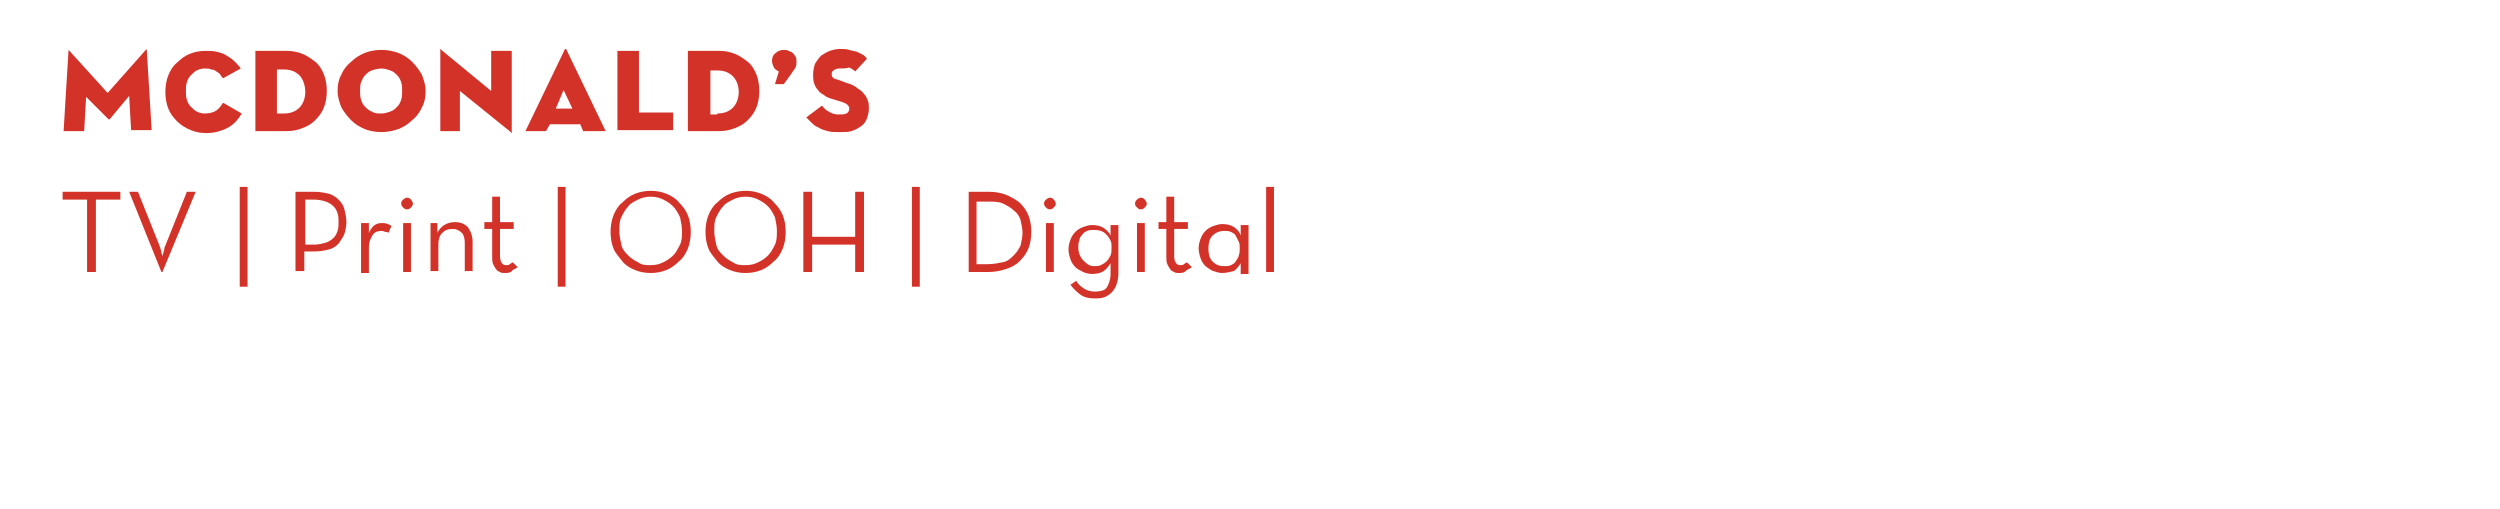<?xml version="1.0" encoding="utf-8"?>
<!-- Generator: Adobe Illustrator 18.1.1, SVG Export Plug-In . SVG Version: 6.00 Build 0)  -->
<svg version="1.1" xmlns="http://www.w3.org/2000/svg" xmlns:xlink="http://www.w3.org/1999/xlink" x="0px" y="0px"
	 viewBox="0 0 255.5 52" enable-background="new 0 0 255.5 52" xml:space="preserve">
<g id="Layer_1">
</g>
<g id="Layer_4">
</g>
<g id="Layer_2">
	<g>
		<path fill="#D33229" d="M7,5.2c0-0.1,0-0.1,0.1,0L11,9.5l3.9-4.4c0.1-0.1,0.1-0.1,0.1,0l0.5,8.2h-2.1l-0.2-3.5l-2,2.4
			c0,0-0.1,0-0.1,0L8.8,9.9l-0.2,3.5H6.5L7,5.2z"/>
		<path fill="#D33229" d="M24.7,11.6c-0.4,0.7-0.9,1.2-1.5,1.5c-0.6,0.3-1.3,0.5-2.1,0.5c-0.6,0-1.1-0.1-1.6-0.3
			c-0.5-0.2-1-0.5-1.4-0.9c-0.4-0.4-0.7-0.8-0.9-1.3c-0.2-0.5-0.3-1.1-0.3-1.7c0-0.6,0.1-1.2,0.3-1.7c0.2-0.5,0.5-1,0.9-1.3
			c0.4-0.4,0.8-0.7,1.3-0.9c0.5-0.2,1-0.3,1.6-0.3c0.4,0,0.8,0,1.2,0.1c0.4,0.1,0.7,0.2,1,0.4c0.3,0.2,0.5,0.3,0.8,0.6
			c0.2,0.2,0.4,0.4,0.6,0.7L22.8,8c-0.1-0.1-0.2-0.2-0.3-0.4c-0.1-0.1-0.2-0.2-0.4-0.3c-0.1-0.1-0.3-0.2-0.5-0.2
			c-0.2-0.1-0.4-0.1-0.7-0.1c-0.3,0-0.6,0.1-0.8,0.2c-0.2,0.1-0.4,0.3-0.6,0.5s-0.3,0.4-0.4,0.7c-0.1,0.3-0.1,0.6-0.1,0.9
			c0,0.3,0,0.6,0.1,0.9c0.1,0.3,0.2,0.5,0.4,0.7c0.2,0.2,0.4,0.4,0.6,0.5c0.2,0.1,0.5,0.2,0.8,0.2c0.5,0,0.9-0.1,1.2-0.3
			s0.5-0.5,0.7-0.8L24.7,11.6z"/>
		<path fill="#D33229" d="M26.1,5.2h3.2c0.6,0,1.1,0.1,1.6,0.3s0.9,0.5,1.3,0.8s0.7,0.8,0.9,1.3c0.2,0.5,0.3,1.1,0.3,1.7
			c0,0.6-0.1,1.2-0.3,1.7c-0.2,0.5-0.5,0.9-0.9,1.3s-0.8,0.6-1.3,0.8c-0.5,0.2-1,0.3-1.6,0.3h-3.2V5.2z M29,11.6
			c0.7,0,1.2-0.2,1.6-0.6c0.4-0.4,0.6-1,0.6-1.6S31,8.1,30.6,7.7c-0.4-0.4-0.9-0.6-1.6-0.6h-0.7v4.5H29z"/>
		<path fill="#D33229" d="M39,13.5c-0.6,0-1.2-0.1-1.7-0.3c-0.5-0.2-1-0.5-1.4-0.9c-0.4-0.4-0.7-0.8-1-1.3c-0.2-0.5-0.4-1.1-0.4-1.7
			c0-0.6,0.1-1.2,0.4-1.7c0.2-0.5,0.6-1,1-1.3c0.4-0.4,0.9-0.7,1.4-0.9c0.5-0.2,1.1-0.3,1.7-0.3c0.6,0,1.1,0.1,1.7,0.3
			c0.5,0.2,1,0.5,1.4,0.9c0.4,0.4,0.7,0.8,1,1.3c0.2,0.5,0.4,1.1,0.4,1.7c0,0.6-0.1,1.2-0.4,1.7c-0.2,0.5-0.6,1-1,1.3
			c-0.4,0.4-0.9,0.7-1.4,0.9C40.1,13.4,39.5,13.5,39,13.5z M39,11.6c0.3,0,0.6-0.1,0.9-0.2c0.3-0.1,0.5-0.3,0.7-0.5s0.3-0.4,0.4-0.7
			c0.1-0.3,0.1-0.6,0.1-0.9c0-0.3,0-0.6-0.1-0.9c-0.1-0.3-0.2-0.5-0.4-0.7s-0.4-0.4-0.7-0.5c-0.3-0.1-0.6-0.2-0.9-0.2
			S38.3,7.1,38,7.2c-0.3,0.1-0.5,0.3-0.7,0.5S37,8.2,36.9,8.4c-0.1,0.3-0.1,0.6-0.1,0.9c0,0.3,0,0.6,0.1,0.9
			c0.1,0.3,0.2,0.5,0.4,0.7s0.4,0.4,0.7,0.5C38.3,11.6,38.6,11.6,39,11.6z"/>
		<path fill="#D33229" d="M47,9.3v4.1H45V5.1c0,0,0-0.1,0-0.1s0.1,0,0.1,0.1l5.1,4.2V5.2h2.1v8.3c0,0,0,0.1,0,0.1c0,0-0.1,0-0.1-0.1
			L47,9.3z"/>
		<path fill="#D33229" d="M55.8,13.4h-2.1l4-8.3c0,0,0-0.1,0.1-0.1c0,0,0.1,0,0.1,0.1l4,8.3h-2.3l-0.3-0.7h-3.1L55.8,13.4z
			 M57.6,9.2l-0.8,1.9h1.7L57.6,9.2z"/>
		<path fill="#D33229" d="M63.1,5.2h2.2v6.3h3.5v1.8h-5.7V5.2z"/>
		<path fill="#D33229" d="M70.3,5.2h3.2c0.6,0,1.1,0.1,1.6,0.3s0.9,0.5,1.3,0.8s0.7,0.8,0.9,1.3c0.2,0.5,0.3,1.1,0.3,1.7
			c0,0.6-0.1,1.2-0.3,1.7c-0.2,0.5-0.5,0.9-0.9,1.3s-0.8,0.6-1.3,0.8c-0.5,0.2-1,0.3-1.6,0.3h-3.2V5.2z M73.3,11.6
			c0.7,0,1.2-0.2,1.6-0.6c0.4-0.4,0.6-1,0.6-1.6s-0.2-1.2-0.6-1.6c-0.4-0.4-0.9-0.6-1.6-0.6h-0.7v4.5H73.3z"/>
		<path fill="#D33229" d="M79.6,7.3c-0.2-0.1-0.4-0.2-0.5-0.4c-0.1-0.2-0.2-0.4-0.2-0.7c0-0.3,0.1-0.6,0.4-0.8
			c0.2-0.2,0.5-0.3,0.8-0.3c0.2,0,0.3,0,0.5,0.1s0.3,0.1,0.4,0.2c0.1,0.1,0.2,0.2,0.3,0.4c0.1,0.1,0.1,0.3,0.1,0.5
			c0,0.2,0,0.4-0.1,0.6S81,7.3,80.9,7.5l-0.8,1.1h-0.9L79.6,7.3z"/>
		<path fill="#D33229" d="M85.8,13.5c-0.5,0-0.9,0-1.2-0.1c-0.4-0.1-0.7-0.2-1-0.4c-0.3-0.1-0.5-0.3-0.7-0.5
			c-0.2-0.2-0.4-0.4-0.5-0.5l1.6-1.2c0.2,0.2,0.4,0.5,0.7,0.6c0.3,0.2,0.6,0.3,1,0.3c0.3,0,0.6,0,0.8-0.1c0.2-0.1,0.3-0.3,0.3-0.5
			c0-0.2-0.1-0.3-0.2-0.4s-0.3-0.2-0.6-0.3l-1-0.3c-0.3-0.1-0.6-0.2-0.8-0.4c-0.2-0.1-0.5-0.3-0.6-0.5c-0.2-0.2-0.3-0.4-0.4-0.7
			c-0.1-0.3-0.1-0.6-0.1-0.9c0-0.4,0.1-0.8,0.2-1.1c0.2-0.3,0.4-0.6,0.6-0.8c0.3-0.2,0.6-0.4,0.9-0.5s0.7-0.2,1-0.2
			c0.4,0,0.7,0,1,0.1c0.3,0.1,0.5,0.1,0.8,0.2c0.2,0.1,0.4,0.2,0.6,0.3s0.3,0.3,0.4,0.4l-1.2,1.3c-0.2-0.2-0.4-0.3-0.6-0.4
			C86.4,7,86.2,7,85.8,7c-0.3,0-0.5,0.1-0.6,0.2C85.1,7.2,85,7.4,85,7.5c0,0.2,0,0.3,0.1,0.4c0.1,0.1,0.2,0.2,0.4,0.2l1.1,0.4
			c0.4,0.1,0.8,0.3,1,0.5c0.3,0.2,0.5,0.3,0.7,0.6c0.2,0.2,0.3,0.4,0.4,0.7c0.1,0.2,0.1,0.5,0.1,0.8c0,0.4-0.1,0.7-0.2,1
			c-0.1,0.3-0.3,0.6-0.6,0.8s-0.6,0.4-1,0.5C86.8,13.5,86.3,13.5,85.8,13.5z"/>
		<path fill="#D33229" d="M8.9,20.4H6.4v-0.8h5.9v0.8H9.8v7.4H8.9V20.4z"/>
		<path fill="#D33229" d="M13.2,19.6h0.9l2.2,5.5c0,0.1,0.1,0.2,0.1,0.3s0.1,0.2,0.1,0.4c0,0.1,0.1,0.3,0.1,0.4
			c0-0.1,0.1-0.3,0.1-0.4c0-0.1,0.1-0.2,0.1-0.4s0.1-0.2,0.1-0.3l2.2-5.5h0.9l-3.4,8.2h-0.1L13.2,19.6z"/>
		<path fill="#D33229" d="M24.5,19.1h0.8v10.2h-0.8V19.1z"/>
		<path fill="#D33229" d="M30.3,19.6h1.8c0.6,0,1.1,0.1,1.5,0.2s0.8,0.4,1,0.6c0.3,0.3,0.5,0.6,0.6,1s0.2,0.8,0.2,1.3
			c0,0.4-0.1,0.9-0.2,1.2s-0.4,0.7-0.6,1c-0.3,0.3-0.6,0.5-1,0.6s-0.9,0.2-1.5,0.2h-1v2h-0.9V19.6z M32.1,25c0.5,0,0.8-0.1,1.2-0.2
			c0.3-0.1,0.6-0.3,0.8-0.5c0.2-0.2,0.3-0.4,0.4-0.7s0.1-0.6,0.1-0.9c0-0.3,0-0.6-0.1-0.9s-0.2-0.5-0.4-0.7
			c-0.2-0.2-0.5-0.4-0.8-0.5c-0.3-0.1-0.7-0.2-1.2-0.2h-0.9V25H32.1z"/>
		<path fill="#D33229" d="M36.9,22.8h0.8l0,1c0.2-0.4,0.4-0.7,0.6-0.8c0.3-0.2,0.5-0.2,0.8-0.2c0.2,0,0.3,0,0.5,0.1
			c0.1,0,0.3,0.1,0.4,0.2l-0.3,0.7c-0.1-0.1-0.2-0.1-0.3-0.1c-0.1,0-0.2-0.1-0.4-0.1c-0.4,0-0.7,0.1-0.9,0.4s-0.4,0.7-0.4,1.3v2.6
			h-0.8V22.8z"/>
		<path fill="#D33229" d="M41.6,21.4c-0.2,0-0.3-0.1-0.4-0.2C41.1,21.1,41,21,41,20.8c0-0.2,0.1-0.3,0.2-0.4
			c0.1-0.1,0.3-0.2,0.4-0.2c0.2,0,0.3,0.1,0.4,0.2c0.1,0.1,0.2,0.3,0.2,0.4c0,0.2-0.1,0.3-0.2,0.4C41.9,21.3,41.8,21.4,41.6,21.4z
			 M41.2,22.8h0.8v5h-0.8V22.8z"/>
		<path fill="#D33229" d="M43.9,22.8h0.8l0,1c0.2-0.4,0.4-0.6,0.7-0.8c0.3-0.2,0.7-0.3,1.1-0.3c0.6,0,1,0.2,1.3,0.5
			c0.3,0.4,0.5,0.9,0.5,1.5v3h-0.8v-2.9c0-0.4-0.1-0.8-0.3-1c-0.2-0.2-0.5-0.4-0.9-0.4c-0.5,0-0.8,0.1-1.1,0.4
			c-0.3,0.3-0.4,0.7-0.4,1.2v2.7h-0.8V22.8z"/>
		<path fill="#D33229" d="M51.6,27.9c-0.2,0-0.4,0-0.5-0.1c-0.2-0.1-0.3-0.1-0.4-0.3c-0.1-0.1-0.2-0.3-0.3-0.5
			c-0.1-0.2-0.1-0.5-0.1-0.8v-2.8h-0.8v-0.7h0.8v-2.6h0.8v2.6h1.4v0.7h-1.4v2.8c0,0.3,0.1,0.6,0.2,0.7c0.1,0.1,0.2,0.2,0.4,0.2
			c0.2,0,0.3,0,0.4-0.1s0.2-0.1,0.3-0.2l0.5,0.5c-0.1,0.1-0.3,0.2-0.5,0.3C52.2,27.9,51.9,27.9,51.6,27.9z"/>
		<path fill="#D33229" d="M57,19.1h0.8v10.2H57V19.1z"/>
		<path fill="#D33229" d="M66.5,27.9c-0.6,0-1.1-0.1-1.6-0.3c-0.5-0.2-1-0.5-1.3-0.9s-0.7-0.8-0.9-1.3c-0.2-0.5-0.3-1.1-0.3-1.7
			c0-0.6,0.1-1.2,0.3-1.7c0.2-0.5,0.5-1,0.9-1.3c0.4-0.4,0.8-0.7,1.3-0.9c0.5-0.2,1.1-0.3,1.6-0.3c0.6,0,1.1,0.1,1.6,0.3
			c0.5,0.2,1,0.5,1.3,0.9c0.4,0.4,0.7,0.8,0.9,1.3c0.2,0.5,0.3,1.1,0.3,1.7c0,0.6-0.1,1.2-0.3,1.7c-0.2,0.5-0.5,1-0.9,1.3
			c-0.4,0.4-0.8,0.7-1.3,0.9C67.6,27.8,67.1,27.9,66.5,27.9z M66.5,27.1c0.5,0,0.9-0.1,1.3-0.3c0.4-0.2,0.7-0.4,1-0.7
			c0.3-0.3,0.5-0.7,0.7-1.1c0.2-0.4,0.2-0.9,0.2-1.4s-0.1-0.9-0.2-1.4c-0.2-0.4-0.4-0.8-0.7-1.1c-0.3-0.3-0.6-0.5-1-0.7
			c-0.4-0.2-0.8-0.3-1.3-0.3c-0.5,0-0.9,0.1-1.3,0.3c-0.4,0.2-0.8,0.4-1,0.7c-0.3,0.3-0.5,0.7-0.7,1.1c-0.2,0.4-0.2,0.9-0.2,1.4
			s0.1,0.9,0.2,1.4s0.4,0.8,0.7,1.1s0.6,0.5,1,0.7C65.6,27.1,66,27.1,66.5,27.1z"/>
		<path fill="#D33229" d="M76.2,27.9c-0.6,0-1.1-0.1-1.6-0.3c-0.5-0.2-1-0.5-1.3-0.9s-0.7-0.8-0.9-1.3c-0.2-0.5-0.3-1.1-0.3-1.7
			c0-0.6,0.1-1.2,0.3-1.7c0.2-0.5,0.5-1,0.9-1.3c0.4-0.4,0.8-0.7,1.3-0.9c0.5-0.2,1.1-0.3,1.6-0.3c0.6,0,1.1,0.1,1.6,0.3
			c0.5,0.2,1,0.5,1.3,0.9c0.4,0.4,0.7,0.8,0.9,1.3c0.2,0.5,0.3,1.1,0.3,1.7c0,0.6-0.1,1.2-0.3,1.7c-0.2,0.5-0.5,1-0.9,1.3
			c-0.4,0.4-0.8,0.7-1.3,0.9C77.3,27.8,76.8,27.9,76.2,27.9z M76.2,27.1c0.5,0,0.9-0.1,1.3-0.3c0.4-0.2,0.7-0.4,1-0.7
			c0.3-0.3,0.5-0.7,0.7-1.1c0.2-0.4,0.2-0.9,0.2-1.4s-0.1-0.9-0.2-1.4c-0.2-0.4-0.4-0.8-0.7-1.1c-0.3-0.3-0.6-0.5-1-0.7
			c-0.4-0.2-0.8-0.3-1.3-0.3c-0.5,0-0.9,0.1-1.3,0.3c-0.4,0.2-0.8,0.4-1,0.7c-0.3,0.3-0.5,0.7-0.7,1.1c-0.2,0.4-0.2,0.9-0.2,1.4
			s0.1,0.9,0.2,1.4s0.4,0.8,0.7,1.1s0.6,0.5,1,0.7C75.3,27.1,75.7,27.1,76.2,27.1z"/>
		<path fill="#D33229" d="M82.2,19.6H83v4.6h4.4v-4.6h0.9v8.2h-0.9V25H83v2.8h-0.9V19.6z"/>
		<path fill="#D33229" d="M93.2,19.1H94v10.2h-0.8V19.1z"/>
		<path fill="#D33229" d="M99,19.6h2c0.7,0,1.3,0.1,1.8,0.3c0.5,0.2,1,0.5,1.4,0.8c0.4,0.4,0.7,0.8,0.9,1.3c0.2,0.5,0.3,1.1,0.3,1.7
			c0,0.6-0.1,1.2-0.3,1.7s-0.5,0.9-0.9,1.3c-0.4,0.4-0.8,0.6-1.4,0.8s-1.2,0.3-1.8,0.3h-2V19.6z M100.9,27c0.6,0,1.1-0.1,1.6-0.2
			s0.8-0.4,1.1-0.7c0.3-0.3,0.5-0.6,0.7-1c0.1-0.4,0.2-0.9,0.2-1.3s-0.1-0.9-0.2-1.3c-0.1-0.4-0.4-0.8-0.7-1
			c-0.3-0.3-0.7-0.5-1.1-0.7c-0.4-0.2-1-0.2-1.6-0.2h-1.1V27H100.9z"/>
		<path fill="#D33229" d="M107.3,21.4c-0.2,0-0.3-0.1-0.4-0.2c-0.1-0.1-0.2-0.2-0.2-0.4c0-0.2,0.1-0.3,0.2-0.4
			c0.1-0.1,0.3-0.2,0.4-0.2c0.2,0,0.3,0.1,0.4,0.2c0.1,0.1,0.2,0.3,0.2,0.4c0,0.2-0.1,0.3-0.2,0.4C107.6,21.3,107.5,21.4,107.3,21.4
			z M106.9,22.8h0.8v5h-0.8V22.8z"/>
		<path fill="#D33229" d="M111.9,30.5c-0.6,0-1.1-0.1-1.5-0.4c-0.4-0.3-0.7-0.6-1-1l0.6-0.4c0.2,0.4,0.5,0.6,0.8,0.8
			s0.7,0.3,1.1,0.3c0.5,0,1-0.1,1.2-0.4s0.4-0.8,0.4-1.4v-1.1c-0.2,0.3-0.4,0.6-0.7,0.8c-0.3,0.2-0.7,0.3-1.2,0.3
			c-0.3,0-0.7-0.1-0.9-0.2s-0.6-0.3-0.8-0.5s-0.4-0.5-0.5-0.8c-0.1-0.3-0.2-0.7-0.2-1c0-0.4,0.1-0.7,0.2-1c0.1-0.3,0.3-0.6,0.5-0.8
			s0.5-0.4,0.8-0.5c0.3-0.1,0.6-0.2,0.9-0.2c0.5,0,0.9,0.1,1.2,0.3c0.3,0.2,0.6,0.5,0.7,0.8l0-1.1h0.8V28c0,0.4-0.1,0.8-0.2,1.1
			c-0.1,0.3-0.3,0.6-0.5,0.8c-0.2,0.2-0.5,0.4-0.8,0.5S112.2,30.5,111.9,30.5z M111.8,27.2c0.3,0,0.5,0,0.7-0.1s0.4-0.2,0.6-0.4
			c0.2-0.2,0.3-0.4,0.4-0.6c0.1-0.2,0.1-0.5,0.1-0.8c0-0.3,0-0.5-0.1-0.7c-0.1-0.2-0.2-0.4-0.4-0.6c-0.2-0.2-0.3-0.3-0.6-0.4
			s-0.5-0.1-0.7-0.1c-0.3,0-0.5,0-0.7,0.1c-0.2,0.1-0.4,0.2-0.5,0.4c-0.2,0.2-0.3,0.4-0.3,0.6c-0.1,0.2-0.1,0.5-0.1,0.7
			c0,0.5,0.2,1,0.5,1.3S111.3,27.2,111.8,27.2z"/>
		<path fill="#D33229" d="M116.6,21.4c-0.2,0-0.3-0.1-0.4-0.2c-0.1-0.1-0.2-0.2-0.2-0.4c0-0.2,0.1-0.3,0.2-0.4
			c0.1-0.1,0.3-0.2,0.4-0.2c0.2,0,0.3,0.1,0.4,0.2c0.1,0.1,0.2,0.3,0.2,0.4c0,0.2-0.1,0.3-0.2,0.4C116.9,21.3,116.8,21.4,116.6,21.4
			z M116.2,22.8h0.8v5h-0.8V22.8z"/>
		<path fill="#D33229" d="M120.5,27.9c-0.2,0-0.4,0-0.5-0.1c-0.2-0.1-0.3-0.1-0.4-0.3c-0.1-0.1-0.2-0.3-0.3-0.5
			c-0.1-0.2-0.1-0.5-0.1-0.8v-2.8h-0.8v-0.7h0.8v-2.6h0.8v2.6h1.4v0.7H120v2.8c0,0.3,0.1,0.6,0.2,0.7c0.1,0.1,0.2,0.2,0.4,0.2
			c0.2,0,0.3,0,0.4-0.1s0.2-0.1,0.3-0.2l0.5,0.5c-0.1,0.1-0.3,0.2-0.5,0.3C121,27.9,120.8,27.9,120.5,27.9z"/>
		<path fill="#D33229" d="M124.9,27.9c-0.3,0-0.6-0.1-0.9-0.2s-0.5-0.3-0.8-0.5c-0.2-0.2-0.4-0.5-0.5-0.8c-0.1-0.3-0.2-0.7-0.2-1
			c0-0.4,0.1-0.7,0.2-1c0.1-0.3,0.3-0.6,0.5-0.8c0.2-0.2,0.5-0.4,0.8-0.5s0.6-0.2,0.9-0.2c0.5,0,0.9,0.1,1.2,0.3s0.6,0.5,0.7,0.9
			l0-1.1h0.8v5h-0.8l0-1.1c-0.2,0.3-0.4,0.6-0.7,0.8C125.7,27.8,125.3,27.9,124.9,27.9z M125.1,27.2c0.3,0,0.5,0,0.7-0.1
			c0.2-0.1,0.4-0.2,0.5-0.4c0.1-0.2,0.3-0.4,0.3-0.6c0.1-0.2,0.1-0.5,0.1-0.7c0-0.3,0-0.5-0.1-0.7s-0.2-0.4-0.3-0.6
			c-0.1-0.2-0.3-0.3-0.5-0.4c-0.2-0.1-0.5-0.1-0.7-0.1c-0.5,0-0.9,0.2-1.2,0.5s-0.4,0.8-0.4,1.3c0,0.5,0.1,1,0.4,1.3
			S124.5,27.2,125.1,27.2z"/>
		<path fill="#D33229" d="M129.4,19.1h0.8v8.7h-0.8V19.1z"/>
	</g>
</g>
<g id="Layer_3">
</g>
</svg>
